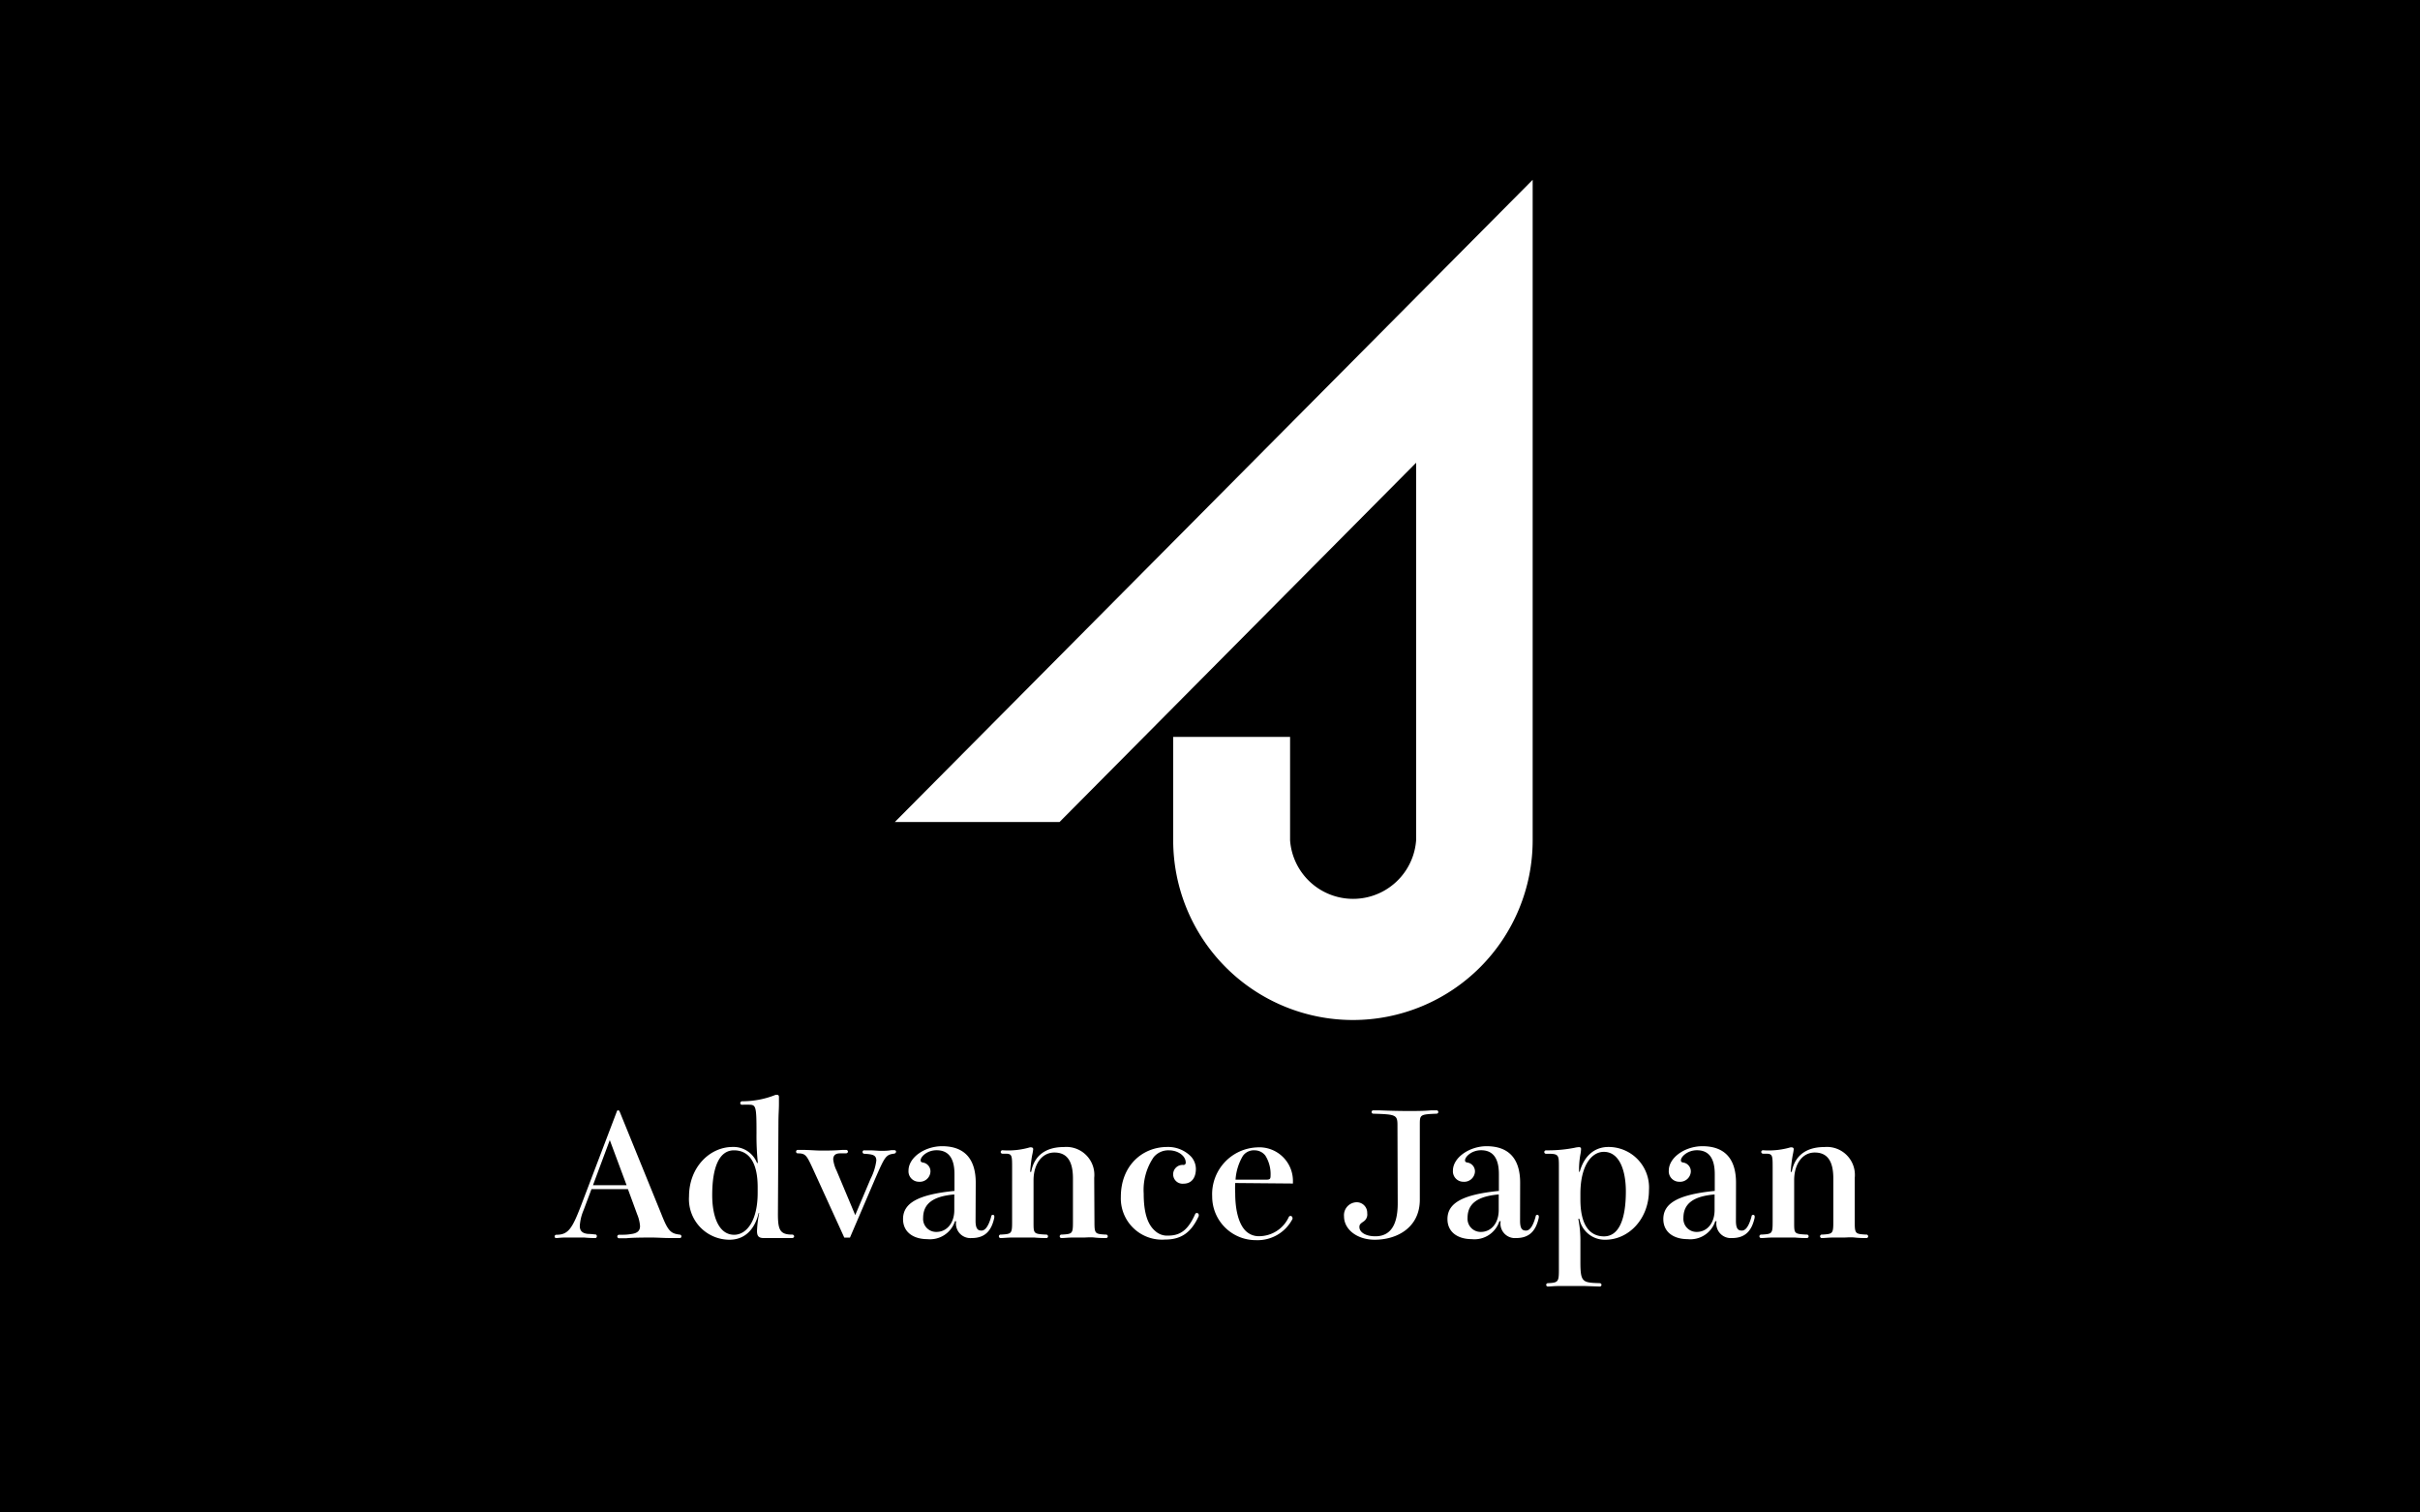 <?xml version="1.0" encoding="UTF-8"?>
<svg xmlns="http://www.w3.org/2000/svg" xmlns:xlink="http://www.w3.org/1999/xlink" viewBox="0 0 288 180">
  <rect x="0" y="0" width="288" height="180" fill="#808080" stroke="none"/>
  <defs>
    <style>.cls-1{fill:none;}.cls-2{clip-path:url(#clip-path);}.cls-3{fill:#fff;}</style>
    <clipPath id="clip-path">
      <rect class="cls-1" width="288" height="180"></rect>
    </clipPath>
  </defs>
  <g id="レイヤー_2" data-name="レイヤー 2">
    <g id="レイヤー_1-2" data-name="レイヤー 1">
      <rect class="cls-1" width="288" height="180"></rect>
    </g>
    <g id="レイヤー_2-2" data-name="レイヤー 2">
      <g class="cls-2">
        <rect width="288" height="180"></rect>
        <path class="cls-3" d="M106.49,97.83l19.6,0,42.44-42.76V100a7.52,7.52,0,0,1-15,0V87.7H139.62V100a21.39,21.39,0,0,0,42.78,0V21.4Z"></path>
        <path class="cls-3" d="M78.72,144.52c.79,2,1.1,2.27,2.15,2.41.16,0,.22.1.22.21a.19.19,0,0,1-.22.2c-.22,0-.63,0-1.13,0-.71,0-1.54-.06-2.11-.06-.85,0-2.25,0-3.06.08l-.85,0a.21.21,0,1,1,0-.41c.44,0,.91,0,1.33-.08.78-.08,1.12-.38,1.12-.95a4.45,4.45,0,0,0-.34-1.4l-1.1-3H70.39L69.46,144A5.7,5.7,0,0,0,69,145.9c0,.59.31.89,1,.95.4,0,.73.06.83.06a.19.19,0,0,1,.2.2c0,.13-.06.23-.2.23s-.67,0-1.28-.06c-.38,0-.85,0-1.34,0s-.54,0-1,0-.83.06-1,.06a.17.17,0,0,1-.2-.18.19.19,0,0,1,.2-.21c1.42,0,1.88-.73,2.94-3.48l4.25-11.17c0-.1.1-.16.17-.16s.14.06.18.16Zm-4.15-3.47-2-5.37-2,5.37Z"></path>
        <path class="cls-3" d="M92.58,144.48c0,1.88.24,2.45,1.7,2.45a.22.22,0,0,1,.23.21c0,.1-.09.2-.27.2H90.9c-.63,0-.81-.25-.81-.85a13.37,13.37,0,0,1,.26-2.13h-.06c-.51,2.11-1.78,3.18-3.47,3.18A4.83,4.83,0,0,1,82,142.39c0-3.46,2.45-5.89,5.19-5.89a3,3,0,0,1,2.9,1.9h.1a31.38,31.38,0,0,1-.16-3.57c0-3.3-.06-3.36-1-3.36H88.3a.18.18,0,0,1-.2-.2c0-.1.06-.19.22-.21a10.57,10.57,0,0,0,4-.77l.16,0c.14,0,.22.1.22.25s0,.2,0,.87-.06,1.19-.06,2.29Zm-2.41-3.18c0-3.47-1.4-4.4-2.82-4.4-1.68,0-2.59,1.84-2.59,5.35,0,2.45.75,4.7,2.61,4.7,1.44,0,2.8-1.58,2.8-5Z"></path>
        <path class="cls-3" d="M103.62,140.26a6.58,6.58,0,0,0,.67-2.14c0-.69-.49-.75-1.42-.81a.21.21,0,0,1-.22-.21.19.19,0,0,1,.22-.2l.61,0c.53,0,1,.06,1.36.06s.83,0,1.23-.08l.35,0c.14,0,.22.08.22.18a.25.25,0,0,1-.22.23c-1,.14-1.1.32-2.27,3l-3,7h-.67l-3.73-8.17c-.75-1.62-.87-1.86-1.8-1.86a.2.2,0,0,1-.21-.21.2.2,0,0,1,.21-.2l.63,0c.66,0,1.5.08,2.16.08s1.57,0,2.5-.08l.46,0a.21.21,0,0,1,.21.2c0,.1-.06.18-.21.21l-.73,0c-.6,0-.81.3-.81.73a4.16,4.16,0,0,0,.41,1.35l2.21,5.27Z"></path>
        <path class="cls-3" d="M116.1,145.29c0,1,.31,1.16.71,1.16s.81-.43,1.16-1.69c0-.12.08-.18.2-.18a.16.16,0,0,1,.16.18l0,.15c-.34,1.6-1.13,2.43-2.69,2.43a1.72,1.72,0,0,1-1.85-2h-.14a3.13,3.13,0,0,1-3.3,2.13c-1.54,0-2.88-.75-2.88-2.39,0-1.91,1.8-2.92,6.12-3.35v-2c0-2.25-1-2.84-2.13-2.84s-1.9.77-1.9,1.2c0,.16.08.22.26.26a1.06,1.06,0,0,1,.91,1.12,1.27,1.27,0,0,1-1.38,1.17,1.24,1.24,0,0,1-1.23-1.32c0-1.58,1.94-2.91,4-2.91,2.51,0,4,1.35,4,4.35Zm-2.53-3.14c-2.55.22-3.71,1.11-3.71,2.8a1.55,1.55,0,0,0,1.58,1.66c1.2,0,2.13-1,2.13-2.6Z"></path>
        <path class="cls-3" d="M130.25,145.47c0,1.38.1,1.38,1.33,1.46a.21.21,0,1,1,0,.41c-.26,0-.79,0-1.31-.06s-1,0-1.3,0-.81,0-1.32,0-1,.06-1.28.06a.21.21,0,1,1,0-.41c1.22-.08,1.32-.08,1.32-1.46v-5.23c0-2.12-.75-3.08-2.21-3.08S123,138.5,123,140.47v5c0,1.36,0,1.38,1.5,1.46a.2.2,0,0,1,.22.21.19.19,0,0,1-.22.2c-.18,0-.77,0-1.38-.06l-1.4,0-1.29,0c-.53,0-1,.06-1.3.06a.21.21,0,1,1,0-.41c1.22-.08,1.32-.08,1.32-1.46V139c0-1.48,0-1.7-.79-1.7h-.35a.21.21,0,0,1-.22-.21.21.21,0,0,1,.22-.2,9.2,9.2,0,0,0,3.24-.34.72.72,0,0,1,.19,0,.21.21,0,0,1,.22.22,5.89,5.89,0,0,1-.12.69c-.1.48-.18,1.25-.25,2h.13c.34-1.9,1.7-2.95,3.87-2.95a3.33,3.33,0,0,1,3.63,3.66Z"></path>
        <path class="cls-3" d="M141.75,137.65a2.22,2.22,0,0,1,.57,1.46c0,1-.47,1.76-1.48,1.76a1.12,1.12,0,1,1,0-2.23.26.26,0,0,0,.27-.3c0-.75-.88-1.44-2-1.44a2.25,2.25,0,0,0-1.81.81,6.9,6.9,0,0,0-1.19,4.34c0,2.27.46,3.69,1.38,4.46a2.08,2.08,0,0,0,1.52.54c1.44,0,2.37-.64,3.22-2.55a.21.21,0,0,1,.2-.14.22.22,0,0,1,.23.22.39.39,0,0,1,0,.14c-.91,2-2.12,2.8-4,2.8a4.91,4.91,0,0,1-5.27-5.09c0-3.69,2.54-5.93,5.53-5.93A3.81,3.81,0,0,1,141.75,137.65Z"></path>
        <path class="cls-3" d="M147,140.79A11.27,11.27,0,0,0,147,142c0,1.82.34,3.52,1.19,4.43a2.21,2.21,0,0,0,1.67.69,3.9,3.9,0,0,0,3.52-2.29.21.21,0,0,1,.18-.12.23.23,0,0,1,.25.2.25.25,0,0,1,0,.17,4.68,4.68,0,0,1-4.36,2.51,5.19,5.19,0,0,1-5.19-5.21,5.57,5.57,0,0,1,5.33-5.83,4,4,0,0,1,4.28,4v.3Zm3.71-.4c.44,0,.5-.1.5-.51a4.14,4.14,0,0,0-.62-2.35,1.61,1.61,0,0,0-1.28-.63,1.59,1.59,0,0,0-1.4.67,6.34,6.34,0,0,0-.87,2.82Z"></path>
        <path class="cls-3" d="M166.31,133.88c0-1.22-.25-1.26-2.88-1.34a.2.2,0,0,1,0-.4l.65,0c1.44.06,2.73.08,3.54.08s1.91,0,2.7-.08l.65,0a.2.2,0,0,1,0,.4c-2,.08-2,.12-2,1.34v8.9c0,3.28-2.67,4.76-5.37,4.76-2.09,0-3.65-1.22-3.65-2.78a1.54,1.54,0,0,1,1.46-1.68,1.25,1.25,0,0,1,1.3,1.3,1,1,0,0,1-.45,1c-.36.25-.48.35-.48.65,0,.59.69,1.1,1.9,1.1,1.87,0,2.66-1.46,2.66-3.92Z"></path>
        <path class="cls-3" d="M180.9,145.29c0,1,.3,1.16.71,1.16s.81-.43,1.15-1.69c0-.12.08-.18.2-.18a.17.17,0,0,1,.17.18l0,.15c-.35,1.6-1.14,2.43-2.7,2.43a1.72,1.72,0,0,1-1.84-2h-.15a3.12,3.12,0,0,1-3.3,2.13c-1.54,0-2.88-.75-2.88-2.39,0-1.91,1.81-2.92,6.12-3.35v-2c0-2.25-1-2.84-2.12-2.84s-1.91.77-1.91,1.2c0,.16.08.22.26.26a1.06,1.06,0,0,1,.92,1.12,1.28,1.28,0,0,1-1.38,1.17,1.24,1.24,0,0,1-1.24-1.32c0-1.58,2-2.91,4-2.91,2.52,0,4,1.35,4,4.35Zm-2.54-3.14c-2.55.22-3.71,1.11-3.71,2.8a1.56,1.56,0,0,0,1.59,1.66c1.19,0,2.12-1,2.12-2.6Z"></path>
        <path class="cls-3" d="M188,139.45c.54-1.94,1.8-2.95,3.42-2.95a4.82,4.82,0,0,1,4.82,5.14c0,3.47-2.45,5.9-5.18,5.9a3.07,3.07,0,0,1-3.1-2.49h-.13a13.16,13.16,0,0,1,.25,2.77v2.27c0,2.5.2,2.56,2.31,2.62a.2.2,0,1,1,0,.4l-1.75-.06c-.68,0-1.56,0-1.84,0s-.91,0-1.38,0-.93.06-1.21.06a.2.2,0,1,1,0-.4c1.21-.06,1.31-.14,1.31-1.56V138.87c0-1.34,0-1.56-1.19-1.56H184a.21.21,0,0,1-.22-.21.21.21,0,0,1,.22-.2,16.32,16.32,0,0,0,3.37-.3,2.79,2.79,0,0,1,.55-.08.21.21,0,0,1,.24.22,3.74,3.74,0,0,1-.08.65,10.22,10.22,0,0,0-.16,2.06Zm.08,3.29c0,3.46,1.4,4.4,2.81,4.4,1.69,0,2.6-1.85,2.6-5.36,0-2.45-.75-4.7-2.62-4.7-1.43,0-2.79,1.58-2.79,5Z"></path>
        <path class="cls-3" d="M206.59,145.29c0,1,.3,1.16.71,1.16s.81-.43,1.15-1.69c0-.12.08-.18.2-.18a.17.17,0,0,1,.17.18l0,.15c-.35,1.6-1.14,2.43-2.7,2.43a1.72,1.72,0,0,1-1.84-2h-.15a3.12,3.12,0,0,1-3.3,2.13c-1.54,0-2.88-.75-2.88-2.39,0-1.91,1.81-2.92,6.12-3.35v-2c0-2.25-1-2.84-2.12-2.84s-1.91.77-1.91,1.2c0,.16.08.22.26.26a1.06,1.06,0,0,1,.92,1.12,1.28,1.28,0,0,1-1.38,1.17,1.24,1.24,0,0,1-1.24-1.32c0-1.58,1.95-2.91,4-2.91,2.52,0,4,1.35,4,4.35Zm-2.54-3.14c-2.55.22-3.71,1.11-3.71,2.8a1.56,1.56,0,0,0,1.59,1.66c1.19,0,2.12-1,2.12-2.6Z"></path>
        <path class="cls-3" d="M220.73,145.47c0,1.38.1,1.38,1.34,1.46a.21.21,0,1,1,0,.41c-.27,0-.79,0-1.32-.06s-1,0-1.3,0-.81,0-1.31,0-1,.06-1.28.06a.21.21,0,1,1,0-.41c1.21-.08,1.32-.08,1.32-1.46v-5.23c0-2.12-.75-3.08-2.21-3.08s-2.45,1.34-2.45,3.31v5c0,1.36,0,1.38,1.49,1.46a.2.2,0,0,1,.23.21c0,.1-.06.2-.23.2s-.77,0-1.37-.06l-1.4,0-1.3,0c-.53,0-1,.06-1.3.06a.21.21,0,1,1,0-.41c1.22-.08,1.32-.08,1.32-1.46V139c0-1.48,0-1.7-.79-1.7h-.34a.22.22,0,0,1-.23-.21.21.21,0,0,1,.23-.2,9.23,9.23,0,0,0,3.24-.34.58.58,0,0,1,.18,0,.21.21,0,0,1,.22.22,5.89,5.89,0,0,1-.12.69,18.47,18.47,0,0,0-.24,2h.12c.35-1.9,1.7-2.95,3.87-2.95a3.33,3.33,0,0,1,3.63,3.66Z"></path>
      </g>
    </g>
  </g>
</svg>
